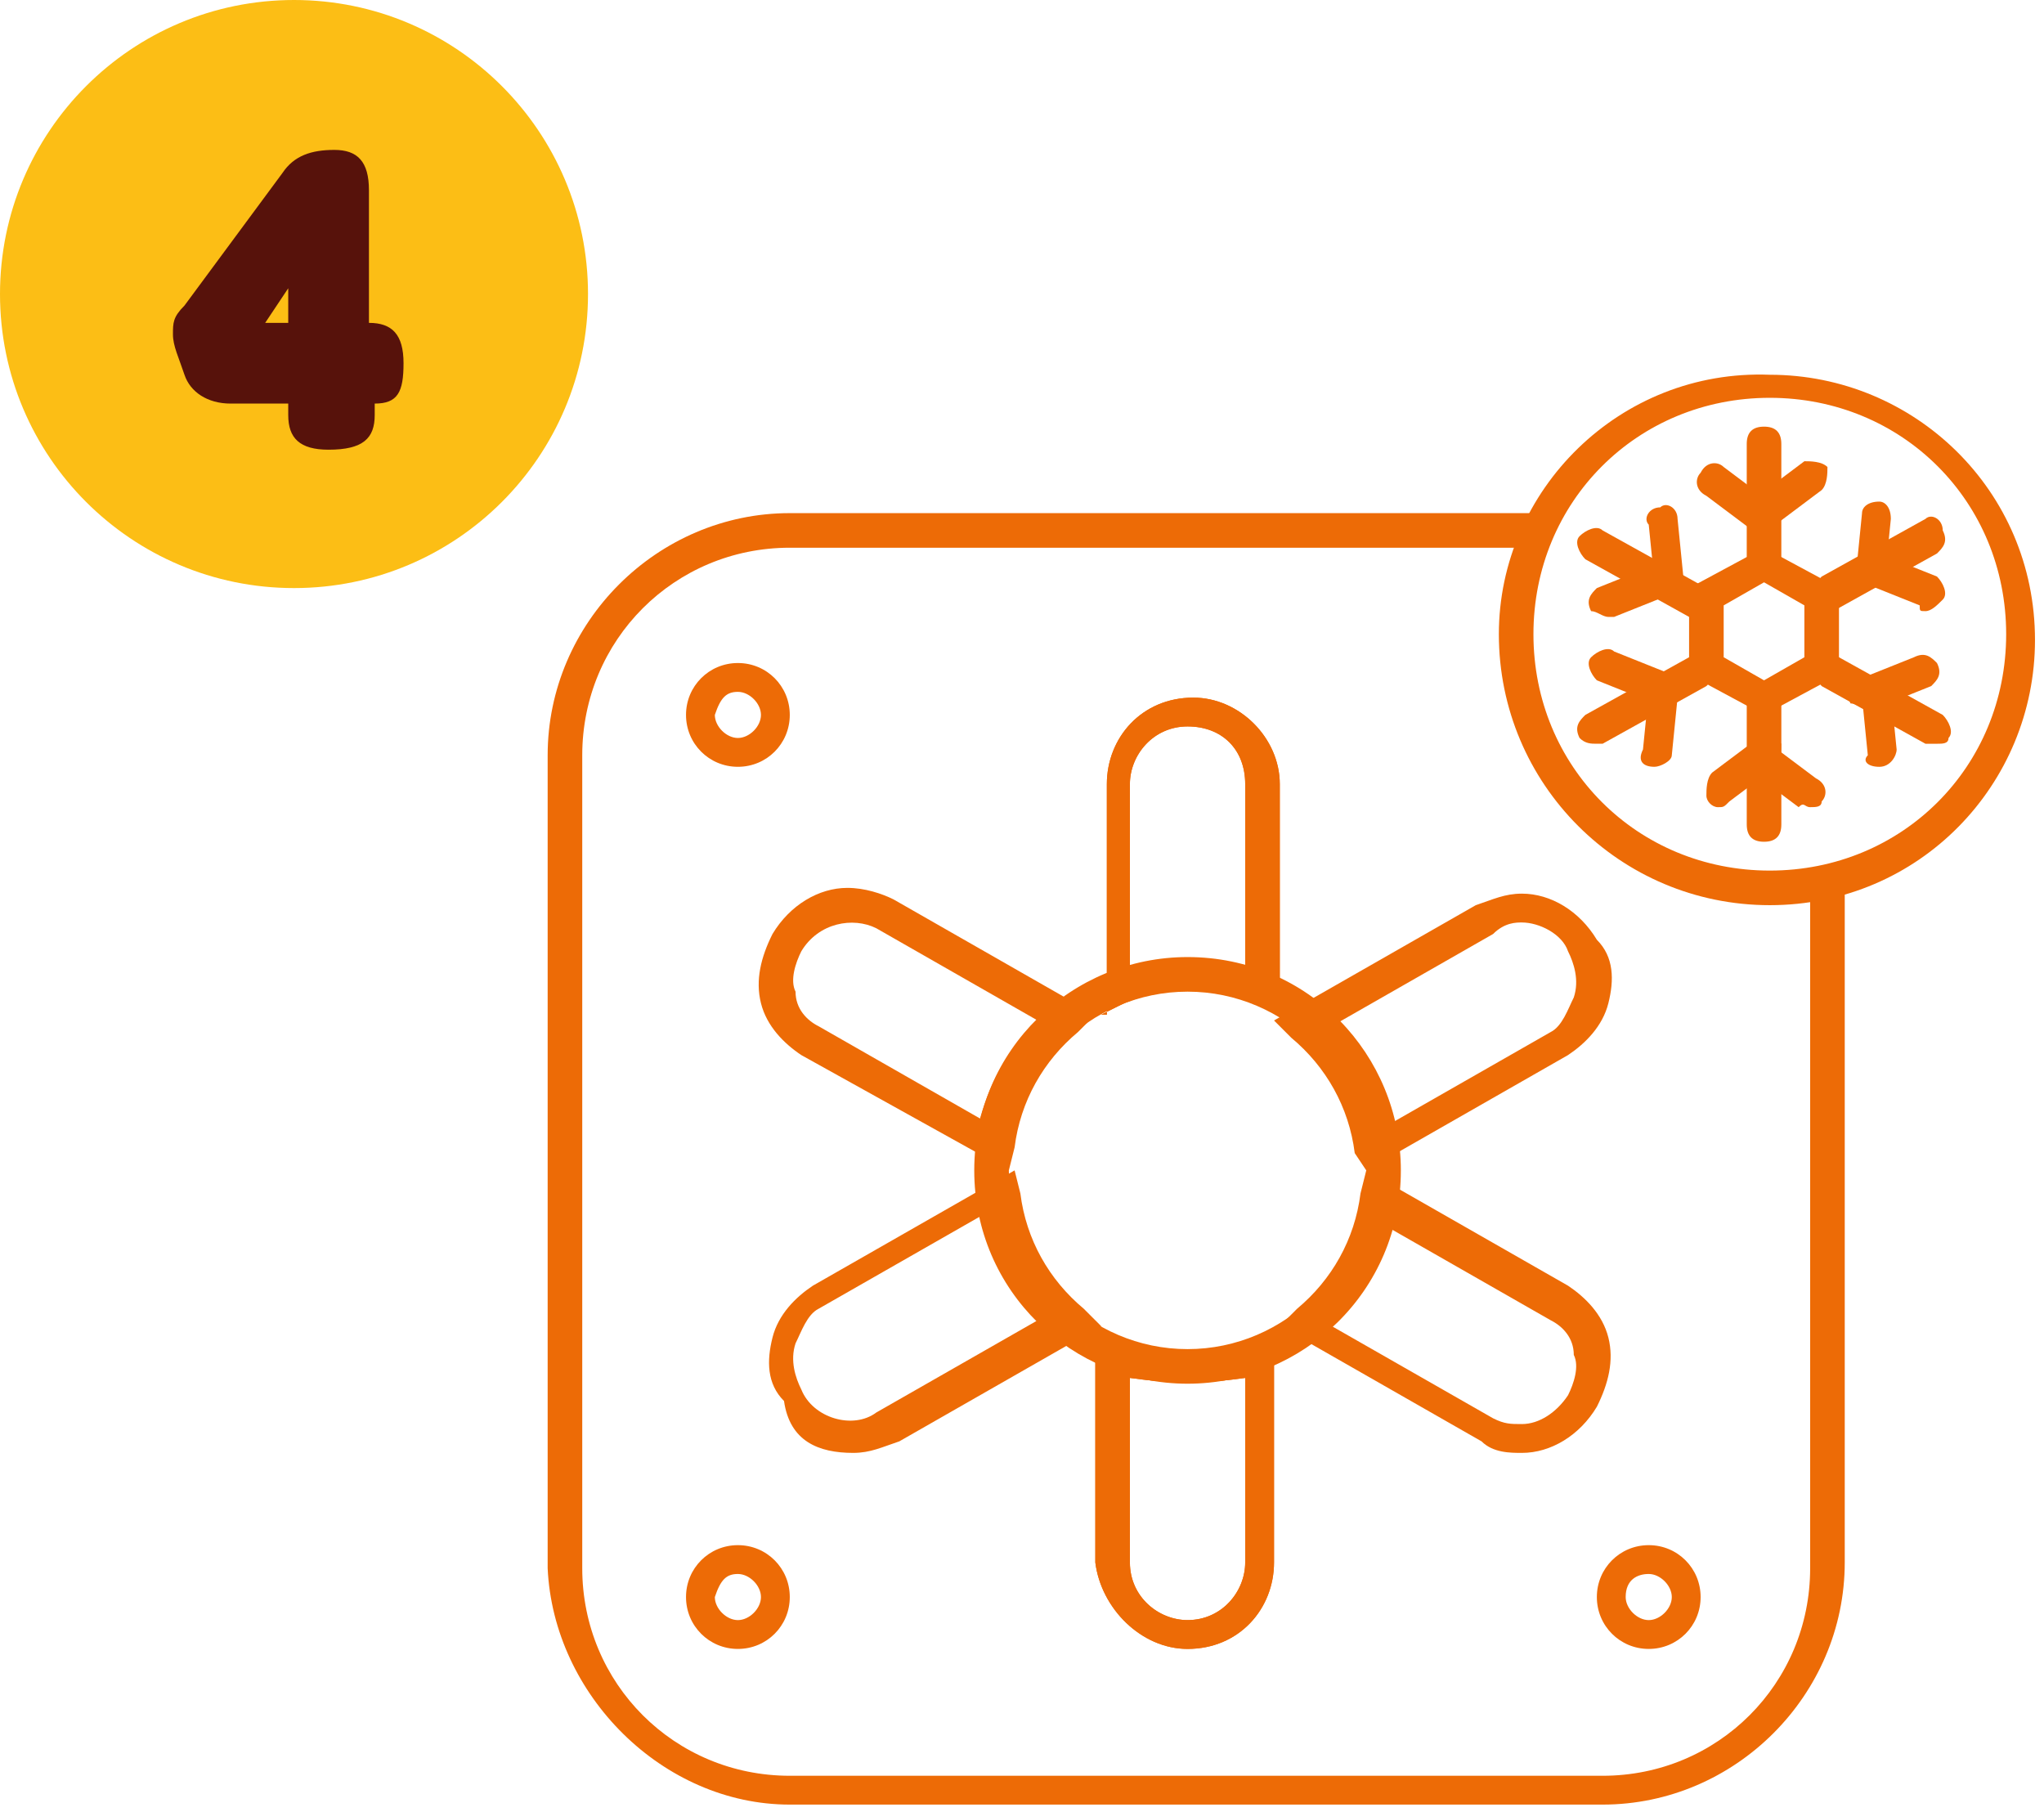 <svg width="167" height="148" viewBox="0 0 167 148" fill="none" xmlns="http://www.w3.org/2000/svg">
<path d="M24.021 48.042C37.288 48.042 48.042 37.288 48.042 24.021C48.042 10.755 37.288 0 24.021 0C10.755 0 0 10.755 0 24.021C0 37.288 10.755 48.042 24.021 48.042Z" fill="#FCBE15"/>
<path d="M26.847 36.738C24.492 36.738 23.55 35.796 23.55 33.912V32.97H18.84C16.956 32.97 15.543 32.028 15.072 30.615C14.601 29.202 14.13 28.26 14.13 27.318C14.13 26.376 14.13 25.905 15.072 24.963L23.079 14.13C24.021 12.717 25.434 12.246 27.318 12.246C29.202 12.246 30.144 13.188 30.144 15.543V26.376C32.028 26.376 32.97 27.318 32.97 29.673C32.97 32.028 32.499 32.97 30.615 32.97V33.912C30.615 35.796 29.673 36.738 26.847 36.738ZM23.55 26.376V23.55L21.666 26.376H23.55Z" fill="#57120B"/>
<path d="M89.961 82.896L91.845 81.954C95.142 80.541 99.381 80.541 102.678 81.954L104.562 82.896V64.056C104.562 60.288 101.265 56.991 97.497 56.991C93.258 56.991 90.432 60.288 90.432 64.056V82.896H89.961ZM97.026 78.657C95.613 78.657 93.729 78.657 92.316 79.128V64.056C92.316 61.701 94.2 59.346 97.026 59.346C99.852 59.346 101.736 61.23 101.736 64.056V79.128C100.323 78.657 98.439 78.657 97.026 78.657Z" fill="#ED6B06"/>
<path d="M111.627 95.613L128.112 86.193C129.525 85.251 130.938 83.838 131.409 81.954C131.88 80.07 131.88 78.186 130.467 76.773C129.054 74.418 126.699 73.005 124.344 73.005C122.931 73.005 121.989 73.476 120.576 73.947L104.091 83.367L105.504 84.78C108.33 87.135 110.214 90.432 110.685 94.2L111.627 95.613ZM124.344 75.36C125.757 75.36 127.641 76.302 128.112 77.715C128.583 78.657 129.054 80.07 128.583 81.483C128.112 82.425 127.641 83.838 126.699 84.309L113.511 91.845C112.569 89.019 111.156 86.193 108.801 83.838L121.989 76.302C122.931 75.36 123.873 75.36 124.344 75.36Z" fill="#ED6B06"/>
<path d="M82.425 95.614L82.896 93.73C83.367 89.962 85.251 86.665 88.077 84.309L89.49 82.897L73.005 73.476C72.063 73.005 70.65 72.534 69.237 72.534C66.882 72.534 64.527 73.947 63.114 76.302C62.172 78.186 61.701 80.07 62.172 81.954C62.643 83.838 64.056 85.251 65.469 86.194L82.425 95.614ZM84.78 83.368C82.425 85.722 81.012 88.078 80.07 91.374L66.882 83.838C65.94 83.368 64.998 82.425 64.998 81.013C64.527 80.07 64.998 78.657 65.469 77.715C66.882 75.36 69.708 74.889 71.592 75.831L84.78 83.368Z" fill="#ED6B06"/>
<path d="M69.708 118.692C71.121 118.692 72.063 118.221 73.476 117.75L89.961 108.33L88.548 106.917C85.722 104.562 83.838 101.265 83.367 97.497L82.896 95.613L66.411 105.033C64.998 105.975 63.585 107.388 63.114 109.272C62.643 111.156 62.643 113.04 64.056 114.453C64.527 117.75 66.882 118.692 69.708 118.692ZM84.78 107.859L71.592 115.395C69.708 116.808 66.411 115.866 65.469 113.511C64.998 112.569 64.527 111.156 64.998 109.743C65.469 108.801 65.94 107.388 66.882 106.917L80.07 99.381C81.012 103.149 82.896 105.975 84.78 107.859Z" fill="#ED6B06"/>
<path d="M97.026 134.706C101.265 134.706 104.091 131.409 104.091 127.641V108.801L102.207 109.743C98.91 111.156 94.671 111.156 91.374 109.743L89.49 108.801V127.641C89.961 131.409 93.258 134.706 97.026 134.706ZM101.736 112.569V127.641C101.736 129.996 99.852 132.351 97.026 132.351C94.671 132.351 92.316 130.467 92.316 127.641V112.569C95.613 113.04 98.439 113.04 101.736 112.569Z" fill="#ED6B06"/>
<path d="M124.344 118.692C126.699 118.692 129.054 117.279 130.467 114.924C131.409 113.04 131.88 111.156 131.409 109.272C130.938 107.388 129.525 105.975 128.112 105.033L111.627 95.613L111.156 97.497C110.685 101.265 108.801 104.562 105.975 106.917L104.562 108.33L121.047 117.75C121.989 118.692 123.402 118.692 124.344 118.692ZM113.511 100.323L126.699 107.859C127.641 108.33 128.583 109.272 128.583 110.685C129.054 111.627 128.583 113.04 128.112 113.982C127.17 115.395 125.757 116.337 124.344 116.337C123.402 116.337 122.931 116.337 121.989 115.866L108.801 108.33C111.156 105.975 113.04 103.149 113.511 100.323Z" fill="#ED6B06"/>
<path d="M89.961 82.896L91.845 81.954C95.142 80.541 99.381 80.541 102.678 81.954L104.562 82.896V64.056C104.562 60.288 101.265 56.991 97.497 56.991C93.258 56.991 90.432 60.288 90.432 64.056V82.896H89.961ZM97.026 78.657C95.613 78.657 93.729 78.657 92.316 79.128V64.056C92.316 61.701 94.2 59.346 97.026 59.346C99.852 59.346 101.736 61.23 101.736 64.056V79.128C100.323 78.657 98.439 78.657 97.026 78.657Z" fill="#ED6B06"/>
<path d="M97.026 134.706C101.265 134.706 104.091 131.409 104.091 127.641V108.801L102.207 109.743C98.91 111.156 94.671 111.156 91.374 109.743L89.49 108.801V127.641C89.961 131.409 93.258 134.706 97.026 134.706ZM101.736 112.569V127.641C101.736 129.996 99.852 132.351 97.026 132.351C94.671 132.351 92.316 130.467 92.316 127.641V112.569C95.613 113.04 98.439 113.04 101.736 112.569Z" fill="#ED6B06"/>
<path d="M97.026 113.04C106.446 113.04 114.453 105.504 114.453 95.613C114.453 86.193 106.917 78.186 97.026 78.186C87.606 78.186 79.599 85.722 79.599 95.613C79.599 105.504 87.606 113.04 97.026 113.04ZM97.026 81.012C105.033 81.012 111.627 87.606 111.627 95.613C111.627 103.62 105.033 110.214 97.026 110.214C89.019 110.214 82.425 103.62 82.425 95.613C82.425 87.606 89.019 81.012 97.026 81.012Z" fill="#ED6B06"/>
<path d="M64.527 147.424H130.938C141.771 147.424 150.72 138.475 150.72 127.642V72.063H147.894V128.113C147.894 137.533 140.358 145.069 130.938 145.069H64.527C55.107 145.069 47.571 137.533 47.571 128.113V61.701C47.571 52.281 55.107 44.745 64.527 44.745H125.757V41.919H64.527C53.694 41.919 44.745 50.868 44.745 61.701V128.113C45.216 138.475 54.165 147.424 64.527 147.424Z" fill="#ED6B06"/>
<path d="M144.597 73.947C156.843 73.947 166.264 64.056 166.264 52.281C166.264 40.035 156.372 30.615 144.597 30.615C132.351 30.144 122.46 40.035 122.46 51.81C122.46 64.056 132.351 73.947 144.597 73.947ZM144.597 32.499C155.43 32.499 163.909 40.977 163.909 51.81C163.909 62.643 155.43 71.121 144.597 71.121C133.764 71.121 125.286 62.643 125.286 51.81C125.286 40.977 133.764 32.499 144.597 32.499Z" fill="#ED6B06"/>
<path d="M134.706 134.707C137.061 134.707 138.945 132.823 138.945 130.468C138.945 128.113 137.061 126.229 134.706 126.229C132.351 126.229 130.467 128.113 130.467 130.468C130.467 132.823 132.351 134.707 134.706 134.707ZM134.706 128.584C135.648 128.584 136.59 129.526 136.59 130.468C136.59 131.41 135.648 132.352 134.706 132.352C133.764 132.352 132.822 131.41 132.822 130.468C132.822 129.055 133.764 128.584 134.706 128.584Z" fill="#ED6B06"/>
<path d="M60.288 134.707C62.643 134.707 64.527 132.823 64.527 130.468C64.527 128.113 62.643 126.229 60.288 126.229C57.933 126.229 56.049 128.113 56.049 130.468C56.049 132.823 57.933 134.707 60.288 134.707ZM60.288 128.584C61.23 128.584 62.172 129.526 62.172 130.468C62.172 131.41 61.23 132.352 60.288 132.352C59.346 132.352 58.404 131.41 58.404 130.468C58.875 129.055 59.346 128.584 60.288 128.584Z" fill="#ED6B06"/>
<path d="M60.288 62.643C62.643 62.643 64.527 60.759 64.527 58.404C64.527 56.049 62.643 54.165 60.288 54.165C57.933 54.165 56.049 56.049 56.049 58.404C56.049 60.759 57.933 62.643 60.288 62.643ZM60.288 56.52C61.23 56.52 62.172 57.462 62.172 58.404C62.172 59.346 61.23 60.288 60.288 60.288C59.346 60.288 58.404 59.346 58.404 58.404C58.875 56.991 59.346 56.52 60.288 56.52Z" fill="#ED6B06"/>
<path d="M144.126 47.1C145.068 47.1 145.539 46.629 145.539 45.687V36.267C145.539 35.325 145.068 34.854 144.126 34.854C143.184 34.854 142.713 35.325 142.713 36.267V46.158C142.713 46.629 143.184 47.1 144.126 47.1Z" fill="#ED6B06"/>
<path d="M144.126 43.332C144.597 43.332 144.597 43.332 145.068 42.861L148.836 40.035C149.307 39.564 149.307 38.622 149.307 38.151C148.836 37.68 147.894 37.68 147.423 37.68L143.655 40.506C143.184 40.977 143.184 41.919 143.184 42.39C143.184 43.332 143.655 43.332 144.126 43.332Z" fill="#ED6B06"/>
<path d="M144.126 43.332C144.597 43.332 145.068 43.332 145.068 42.861C145.539 42.39 145.539 41.448 144.597 40.977L140.829 38.151C140.358 37.68 139.416 37.68 138.945 38.622C138.474 39.093 138.474 40.035 139.416 40.506L143.184 43.332C143.655 43.332 143.655 43.332 144.126 43.332Z" fill="#ED6B06"/>
<path d="M149.308 49.926H149.779L158.257 45.217C158.728 44.745 159.199 44.275 158.728 43.333C158.728 42.391 157.786 41.919 157.315 42.391L148.837 47.1C148.366 47.572 147.895 48.042 148.366 48.984C148.837 49.456 148.837 49.926 149.308 49.926Z" fill="#ED6B06"/>
<path d="M157.315 49.926C157.786 49.926 158.257 49.455 158.728 48.984C159.199 48.513 158.728 47.571 158.257 47.1L153.546 45.216C153.075 44.745 152.134 45.216 151.663 45.687C151.192 46.158 151.662 47.1 152.133 47.571L156.844 49.455C156.844 49.926 156.844 49.926 157.315 49.926Z" fill="#ED6B06"/>
<path d="M152.603 48.043C153.074 48.043 154.016 47.572 154.016 47.101L154.487 42.391C154.487 41.449 154.016 40.977 153.545 40.977C152.603 40.977 152.132 41.449 152.132 41.919L151.661 46.63C151.19 47.101 151.661 48.043 152.603 48.043Z" fill="#ED6B06"/>
<path d="M158.257 60.76C158.728 60.76 159.199 60.76 159.199 60.288C159.67 59.818 159.199 58.876 158.728 58.404L150.25 53.694C149.779 53.224 148.837 53.694 148.366 54.166C147.895 54.636 148.366 55.578 148.837 56.05L157.315 60.76C157.786 60.76 157.786 60.76 158.257 60.76Z" fill="#ED6B06"/>
<path d="M153.547 62.644C154.489 62.644 154.96 61.702 154.96 61.231L154.489 56.521C154.489 55.579 153.547 55.108 153.076 55.579C152.134 55.579 151.663 56.521 152.134 56.992L152.605 61.702C152.134 62.173 152.605 62.644 153.547 62.644Z" fill="#ED6B06"/>
<path d="M152.604 57.933H153.075L157.785 56.049C158.256 55.578 158.727 55.107 158.256 54.165C157.785 53.694 157.314 53.223 156.372 53.694L151.662 55.578C151.191 56.049 150.72 56.52 151.191 57.462C151.662 57.462 152.133 57.933 152.604 57.933Z" fill="#ED6B06"/>
<path d="M144.127 68.766C145.069 68.766 145.54 68.295 145.54 67.353V57.462C145.54 56.52 145.069 56.049 144.127 56.049C143.185 56.049 142.714 56.52 142.714 57.462V67.353C142.714 68.295 143.185 68.766 144.127 68.766Z" fill="#ED6B06"/>
<path d="M140.359 65.941C140.83 65.941 140.83 65.941 141.301 65.469L145.069 62.644C145.54 62.172 145.54 61.23 145.54 60.76C145.069 60.288 144.127 60.288 143.656 60.288L139.888 63.114C139.417 63.586 139.417 64.528 139.417 64.999C139.417 65.469 139.887 65.941 140.359 65.941Z" fill="#ED6B06"/>
<path d="M147.895 65.94C148.366 65.94 148.837 65.94 148.837 65.469C149.308 64.998 149.308 64.056 148.366 63.585L144.598 60.759C144.127 60.288 143.184 60.288 142.713 61.23C142.242 61.701 142.242 62.643 143.184 63.114L146.953 65.94C147.424 65.469 147.424 65.94 147.895 65.94Z" fill="#ED6B06"/>
<path d="M130.467 60.759H130.938L139.416 56.049C139.887 55.578 140.358 55.107 139.887 54.165C139.416 53.694 138.945 53.223 138.003 53.694L129.525 58.404C129.054 58.875 128.583 59.346 129.054 60.288C129.525 60.759 129.996 60.759 130.467 60.759Z" fill="#ED6B06"/>
<path d="M135.648 57.933C136.119 57.933 136.59 57.462 137.061 56.991C137.532 56.52 137.061 55.578 136.59 55.107L131.88 53.223C131.409 52.752 130.467 53.223 129.996 53.694C129.525 54.165 129.996 55.107 130.467 55.578L135.177 57.462C135.648 57.933 135.648 57.933 135.648 57.933Z" fill="#ED6B06"/>
<path d="M135.177 62.643C135.648 62.643 136.59 62.172 136.59 61.701L137.061 56.991C137.061 56.049 136.59 55.578 136.119 55.578C135.177 55.578 134.706 56.049 134.706 56.52L134.235 61.23C133.764 62.172 134.235 62.643 135.177 62.643Z" fill="#ED6B06"/>
<path d="M138.945 50.397C139.416 50.397 139.887 50.397 139.887 49.926C140.358 49.455 139.887 48.513 139.416 48.042L130.938 43.332C130.467 42.861 129.525 43.332 129.054 43.803C128.583 44.274 129.054 45.216 129.525 45.687L138.003 50.397C138.474 49.926 138.945 50.397 138.945 50.397Z" fill="#ED6B06"/>
<path d="M136.119 48.513C137.061 48.513 137.532 47.571 137.532 47.1L137.061 42.39C137.061 41.448 136.119 40.977 135.648 41.448C134.706 41.448 134.235 42.39 134.706 42.861L135.177 47.571C134.706 48.042 135.177 48.513 136.119 48.513Z" fill="#ED6B06"/>
<path d="M131.409 50.397H131.88L136.59 48.513C137.061 48.042 137.532 47.571 137.061 46.629C136.59 46.158 136.119 45.687 135.177 46.158L130.467 48.042C129.996 48.513 129.525 48.984 129.996 49.926C130.467 49.926 130.938 50.397 131.409 50.397Z" fill="#ED6B06"/>
<path d="M144.126 58.404L150.249 55.107V48.042L144.126 44.745L138.003 48.042V55.107L144.126 58.404ZM147.423 53.694L144.126 55.578L140.829 53.694V49.455L144.126 47.571L147.423 49.455V53.694Z" fill="#ED6B06"/>
</svg>
